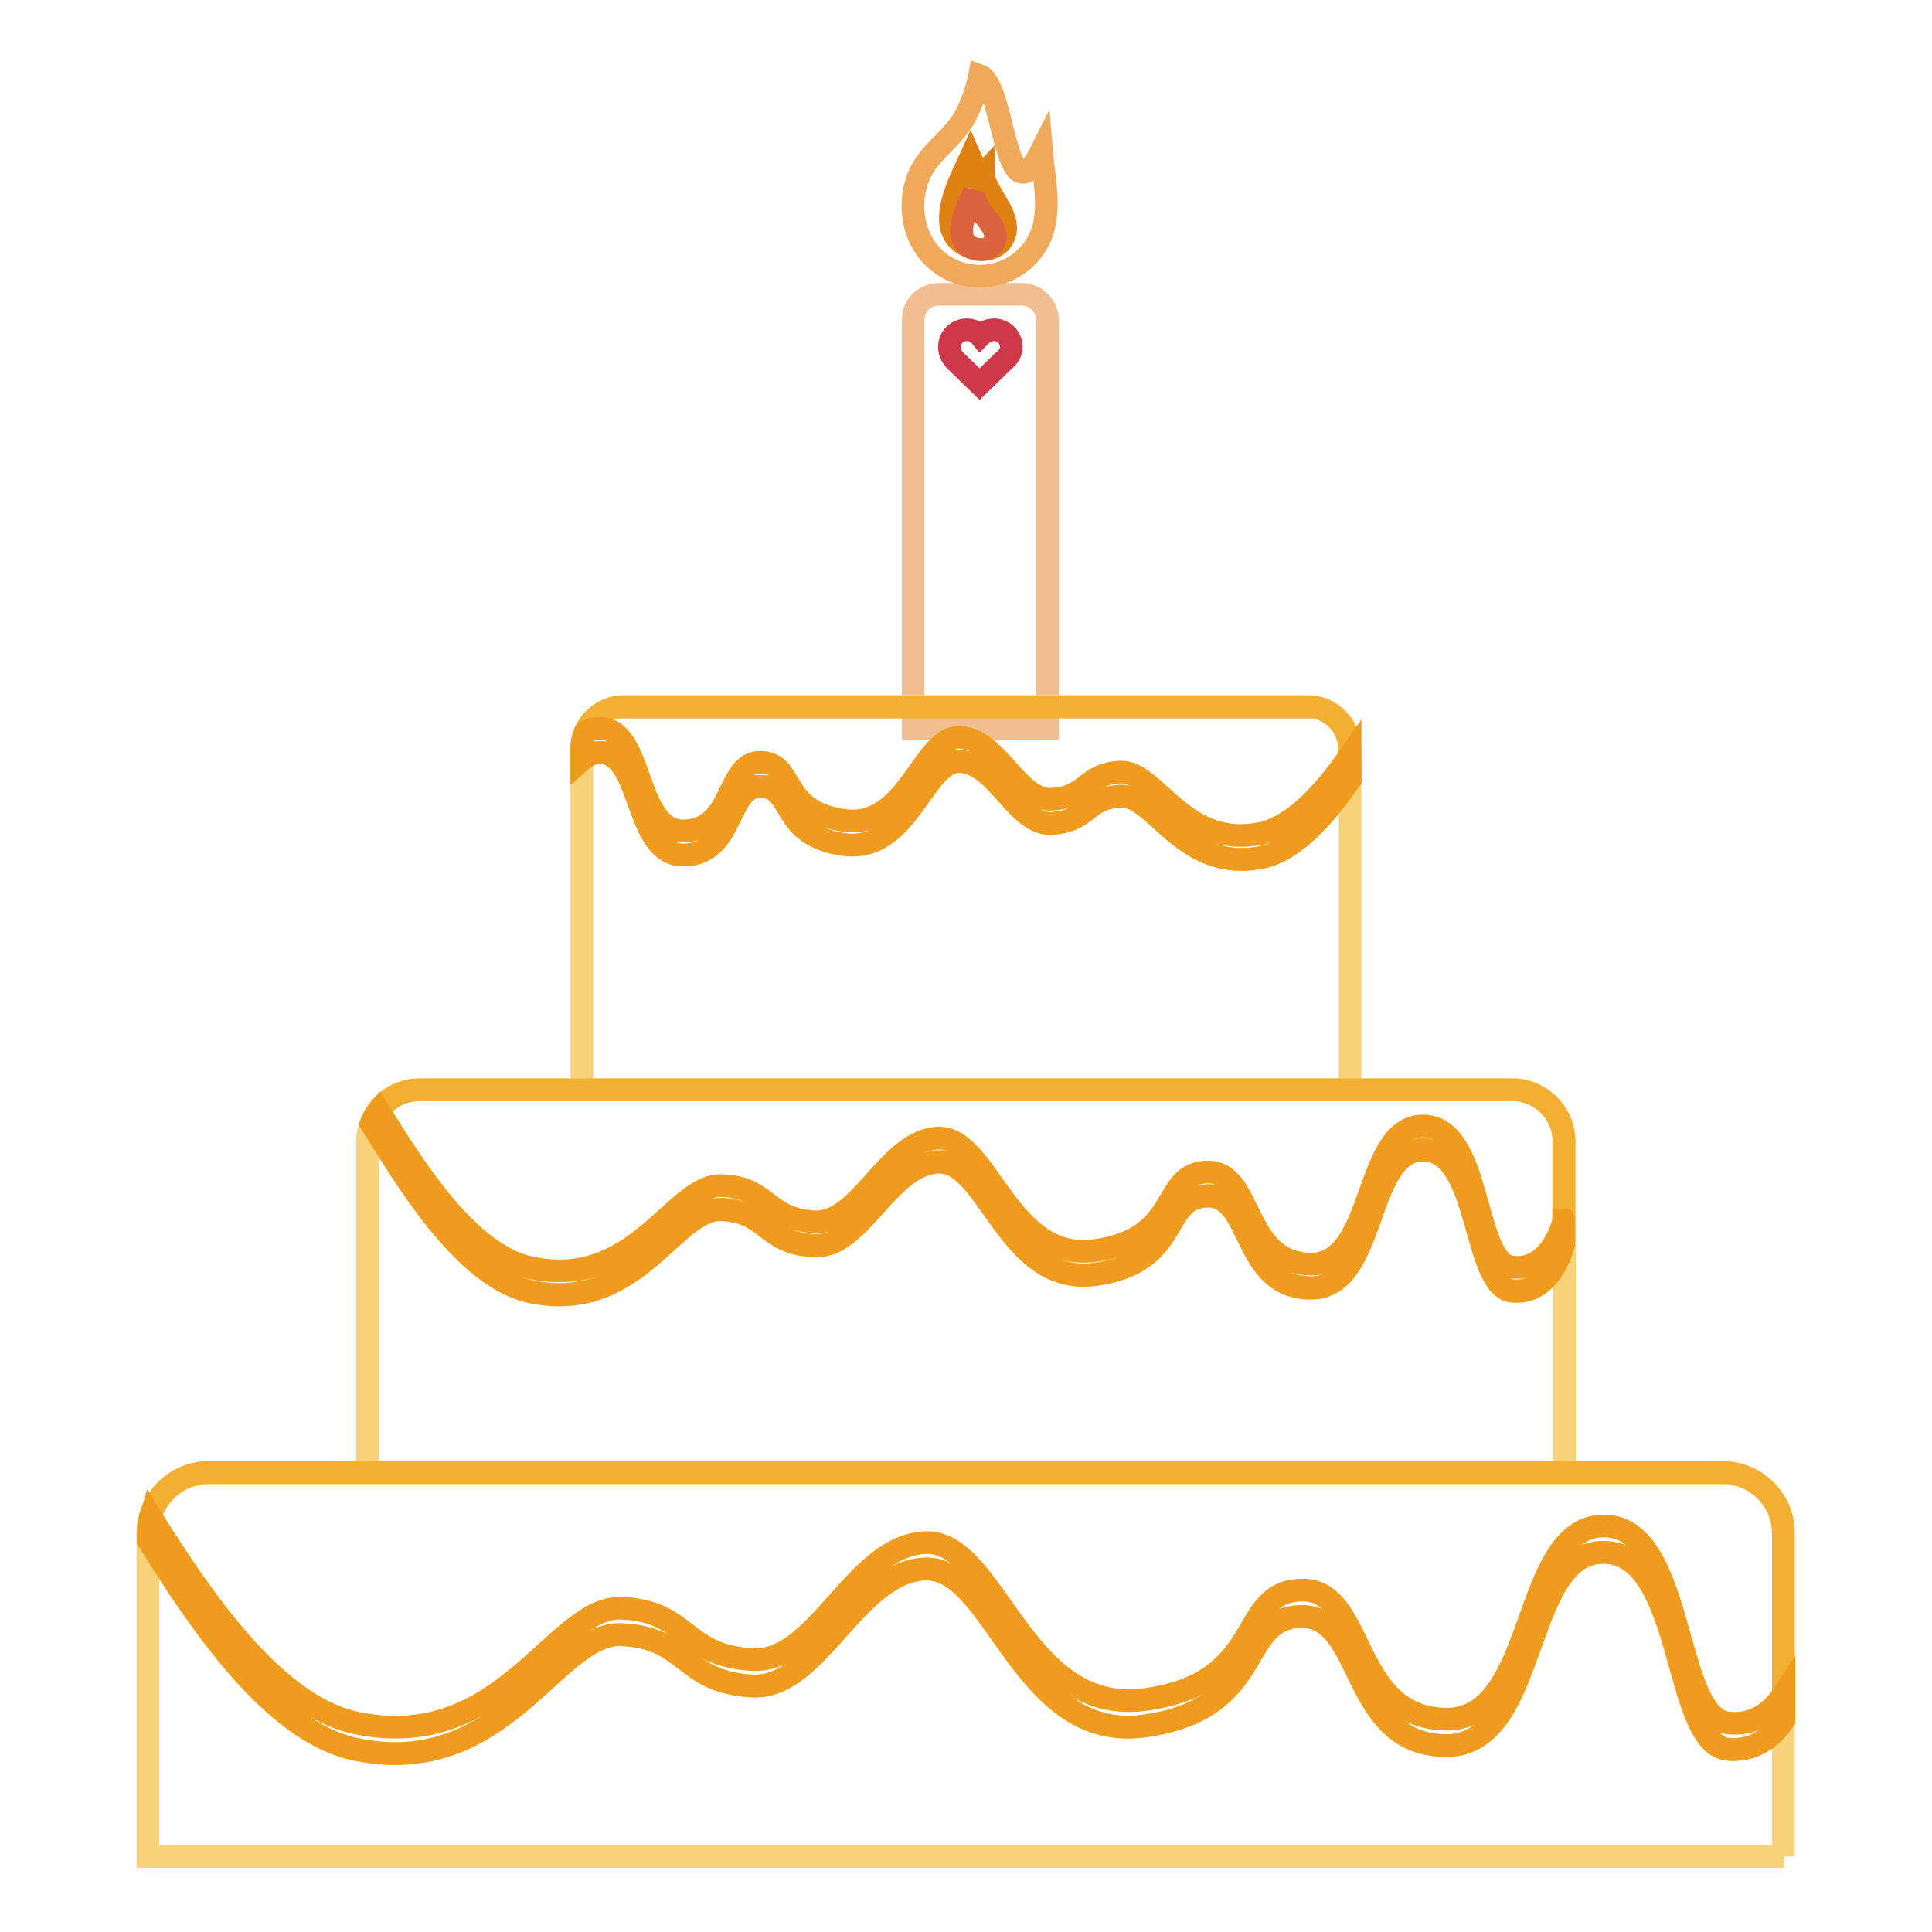 <?xml version="1.0" encoding="utf-8"?>
<!-- Svg Vector Icons : http://www.onlinewebfonts.com/icon -->
<!DOCTYPE svg PUBLIC "-//W3C//DTD SVG 1.1//EN" "http://www.w3.org/Graphics/SVG/1.1/DTD/svg11.dtd">
<svg version="1.1" xmlns="http://www.w3.org/2000/svg" xmlns:xlink="http://www.w3.org/1999/xlink" x="0px" y="0px" viewBox="0 0 256 256" enable-background="new 0 0 256 256" xml:space="preserve">
<g> <path stroke-width="3" fill-opacity="0" stroke="#f1be92"  d="M138.7,96.5H121V42.4c0-1.9,1.5-3.4,3.4-3.4h11c1.8,0,3.4,1.5,3.4,3.4V96.5z"/> <path stroke-width="3" fill-opacity="0" stroke="#f0a95a"  d="M138,20c-4.9,9.8-4.8-8.8-8.2-10c-0.3,1.6-0.8,3.1-1.5,4.6c-1.3,2.9-3.4,4.2-5.3,6.6c-3,3.8-2.7,9.9,1,13.2 c4.4,3.9,11.4,2.4,13.8-2.9C139.4,28,138.3,23.6,138,20L138,20z"/> <path stroke-width="3" fill-opacity="0" stroke="#ce3949"  d="M134,46c0-1.3-1-2.3-2.3-2.3c-0.7,0-1.3,0.3-1.8,0.8c-0.4-0.5-1.1-0.8-1.8-0.8c-1.3,0-2.3,1-2.3,2.3 c0,0.7,0.3,1.2,0.7,1.7l3.3,3.2l3.3-3.2C133.6,47.3,134,46.7,134,46L134,46z"/> <path stroke-width="3" fill-opacity="0" stroke="#e08213"  d="M128.6,20.9c-1.5,3.3-5.4,10.3,0.4,12c1.3,0.4,2.9,0.1,3.7-1c2.1-2.9-2.4-6.3-2.4-9c-0.1,0.1-0.7,1.1-0.7,1 C129.4,22.8,129,21.8,128.6,20.9z"/> <path stroke-width="3" fill-opacity="0" stroke="#da633e"  d="M129.1,25.5c-1,1.9-3.3,6.7,0.2,7.5c2,0.5,3.2-1.2,2.3-2.8C130.7,28.5,129.1,27.7,129.1,25.5z"/> <path stroke-width="3" fill-opacity="0" stroke="#f8d279"  d="M236.4,246H19.6v-42.7c0-4.5,3.6-8.1,8.1-8.1h200.5c4.5,0,8.1,3.6,8.1,8.1V246L236.4,246z"/> <path stroke-width="3" fill-opacity="0" stroke="#f8d279"  d="M207.3,195.1H48.7v-43.8c0-3.8,3.1-6.9,6.9-6.9h144.8c3.8,0,6.9,3.1,6.9,6.9V195.1L207.3,195.1z  M178.8,144.4H77.1V99.2c0-3.1,2.5-5.6,5.6-5.6h90.6c3.1,0,5.6,2.5,5.6,5.6V144.4L178.8,144.4z"/> <path stroke-width="3" fill-opacity="0" stroke="#f2af32"  d="M200.4,144.4H55.6c-2.9,0-5.4,1.8-6.4,4.4c4.4,7,12.2,20.5,21.2,22.3c14,2.9,18.8-11.1,25.2-10.9 c6.3,0.3,5.7,4.5,12.3,4.8c6.2,0.3,9.7-10.8,16.4-11.1c6.7-0.3,9.2,16.5,20.8,14.9s8.6-10.2,14.8-10.4c6.2-0.2,4.6,12,13.6,12.2 c9,0.3,7.2-18.2,15-18.3s6.6,18.2,11.9,18.7c5.3,0.5,6.8-6.3,6.8-6.3v-13.4C207.3,147.6,204.2,144.4,200.4,144.4L200.4,144.4z"/> <path stroke-width="3" fill-opacity="0" stroke="#ef9b1d"  d="M200.4,167.9c-5.3-0.5-4-18.8-11.9-18.7c-7.9,0.1-6.1,18.6-15,18.3c-9-0.3-7.4-12.4-13.6-12.2 c-6.2,0.2-3.2,8.8-14.8,10.4c-11.6,1.6-14.1-15.1-20.8-14.9c-6.7,0.3-10.2,11.4-16.4,11.1c-6.6-0.4-6-4.6-12.3-4.8 S84.4,170.9,70.4,168c-8.4-1.7-15.7-13.6-20.2-20.8c-0.4,0.5-0.7,1.1-1,1.7c4.4,7,12.2,20.4,21.2,22.3c14,2.9,18.8-11.1,25.2-10.9 c6.3,0.3,5.7,4.5,12.3,4.8c6.2,0.3,9.7-10.8,16.4-11.1c6.7-0.3,9.2,16.5,20.8,14.9s8.6-10.2,14.8-10.4c6.2-0.2,4.6,12,13.6,12.2 c9,0.3,7.2-18.2,15-18.3s6.6,18.2,11.9,18.7c5.3,0.5,6.8-6.3,6.8-6.3v-3.2C207.3,161.6,205.7,168.5,200.4,167.9L200.4,167.9z"/> <path stroke-width="3" fill-opacity="0" stroke="#f2af32"  d="M178.8,99.2c0-2.7-2-5-4.6-5.5H81.7c-2.6,0.5-4.6,2.7-4.6,5.5v1.5c0.7-0.6,1.4-1,2.4-1 c5.8,0.1,4.5,13.8,11.2,13.6c6.7-0.2,5.5-9.2,10.1-9.1c4.6,0.1,2.4,6.5,11,7.7c8.6,1.2,10.5-11.2,15.4-11c5,0.2,7.5,8.5,12.2,8.2 c4.9-0.3,4.4-3.4,9.1-3.6c4.7-0.2,8.3,10.2,18.7,8.1c4.4-0.9,8.5-5.7,11.7-10.3L178.8,99.2L178.8,99.2z"/> <path stroke-width="3" fill-opacity="0" stroke="#ef9b1d"  d="M167.2,110.4c-10.4,2.2-14-8.2-18.7-8.1c-4.7,0.2-4.3,3.3-9.1,3.6c-4.6,0.3-7.2-8-12.2-8.2 c-5-0.2-6.8,12.2-15.4,11c-8.6-1.2-6.4-7.6-11-7.7c-4.6-0.1-3.4,8.9-10.1,9.1c-6.7,0.2-5.3-13.5-11.2-13.6c-0.8,0-1.4,0.2-2,0.6 c-0.3,0.7-0.4,1.3-0.4,2.1v1.5c0.7-0.6,1.4-1,2.4-1c5.8,0.1,4.5,13.8,11.2,13.6c6.7-0.2,5.5-9.2,10.1-9.1c4.6,0.1,2.4,6.5,11,7.7 c8.6,1.2,10.5-11.2,15.4-11c5,0.2,7.5,8.5,12.2,8.2c4.9-0.3,4.4-3.4,9.1-3.6c4.7-0.2,8.3,10.2,18.7,8.1c4.4-0.9,8.5-5.7,11.7-10.3 v-3.2C175.7,104.7,171.6,109.4,167.2,110.4L167.2,110.4z"/> <path stroke-width="3" fill-opacity="0" stroke="#f2af32"  d="M228.3,195.1H27.7c-4.5,0-8.1,3.6-8.1,8.1v0.9c6.4,10.2,16.3,25.4,27.5,27.7c19.6,4.1,26.4-15.6,35.2-15.2 c8.9,0.4,8,6.3,17.3,6.8c8.7,0.5,13.6-15.1,22.9-15.5c9.4-0.4,12.8,23.1,29.1,20.8c16.3-2.2,12.1-14.3,20.7-14.5s6.5,16.8,19,17.1 c12.6,0.4,10.1-25.5,21-25.6c11-0.2,9.3,25.4,16.6,26.1c3.6,0.3,5.9-1.7,7.4-3.9v-24.7C236.4,198.8,232.7,195.1,228.3,195.1 L228.3,195.1z"/> <path stroke-width="3" fill-opacity="0" stroke="#ef9b1d"  d="M229,228.3c-7.4-0.7-5.7-26.3-16.6-26.1c-11,0.2-8.5,26-21,25.6c-12.6-0.4-10.4-17.4-19-17.1 c-8.6,0.2-4.4,12.3-20.7,14.5c-16.3,2.2-19.7-21.2-29.1-20.8s-14.2,16-22.9,15.5c-9.3-0.5-8.4-6.4-17.3-6.8 c-8.9-0.4-15.6,19.3-35.2,15.2c-11-2.3-20.8-17.1-27.2-27.3c-0.2,0.7-0.3,1.4-0.3,2.2v0.9c6.4,10.2,16.3,25.4,27.5,27.7 c19.6,4.1,26.4-15.6,35.2-15.2c8.9,0.4,8,6.3,17.3,6.8c8.7,0.5,13.6-15.1,22.9-15.5s12.8,23.1,29.1,20.8s12.1-14.3,20.7-14.5 s6.4,16.8,19,17.1c12.6,0.4,10.1-25.5,21-25.6c11-0.2,9.3,25.4,16.6,26.1c3.6,0.3,5.9-1.7,7.4-3.9v-3.5 C234.9,226.7,232.5,228.7,229,228.3L229,228.3z"/></g>
</svg>